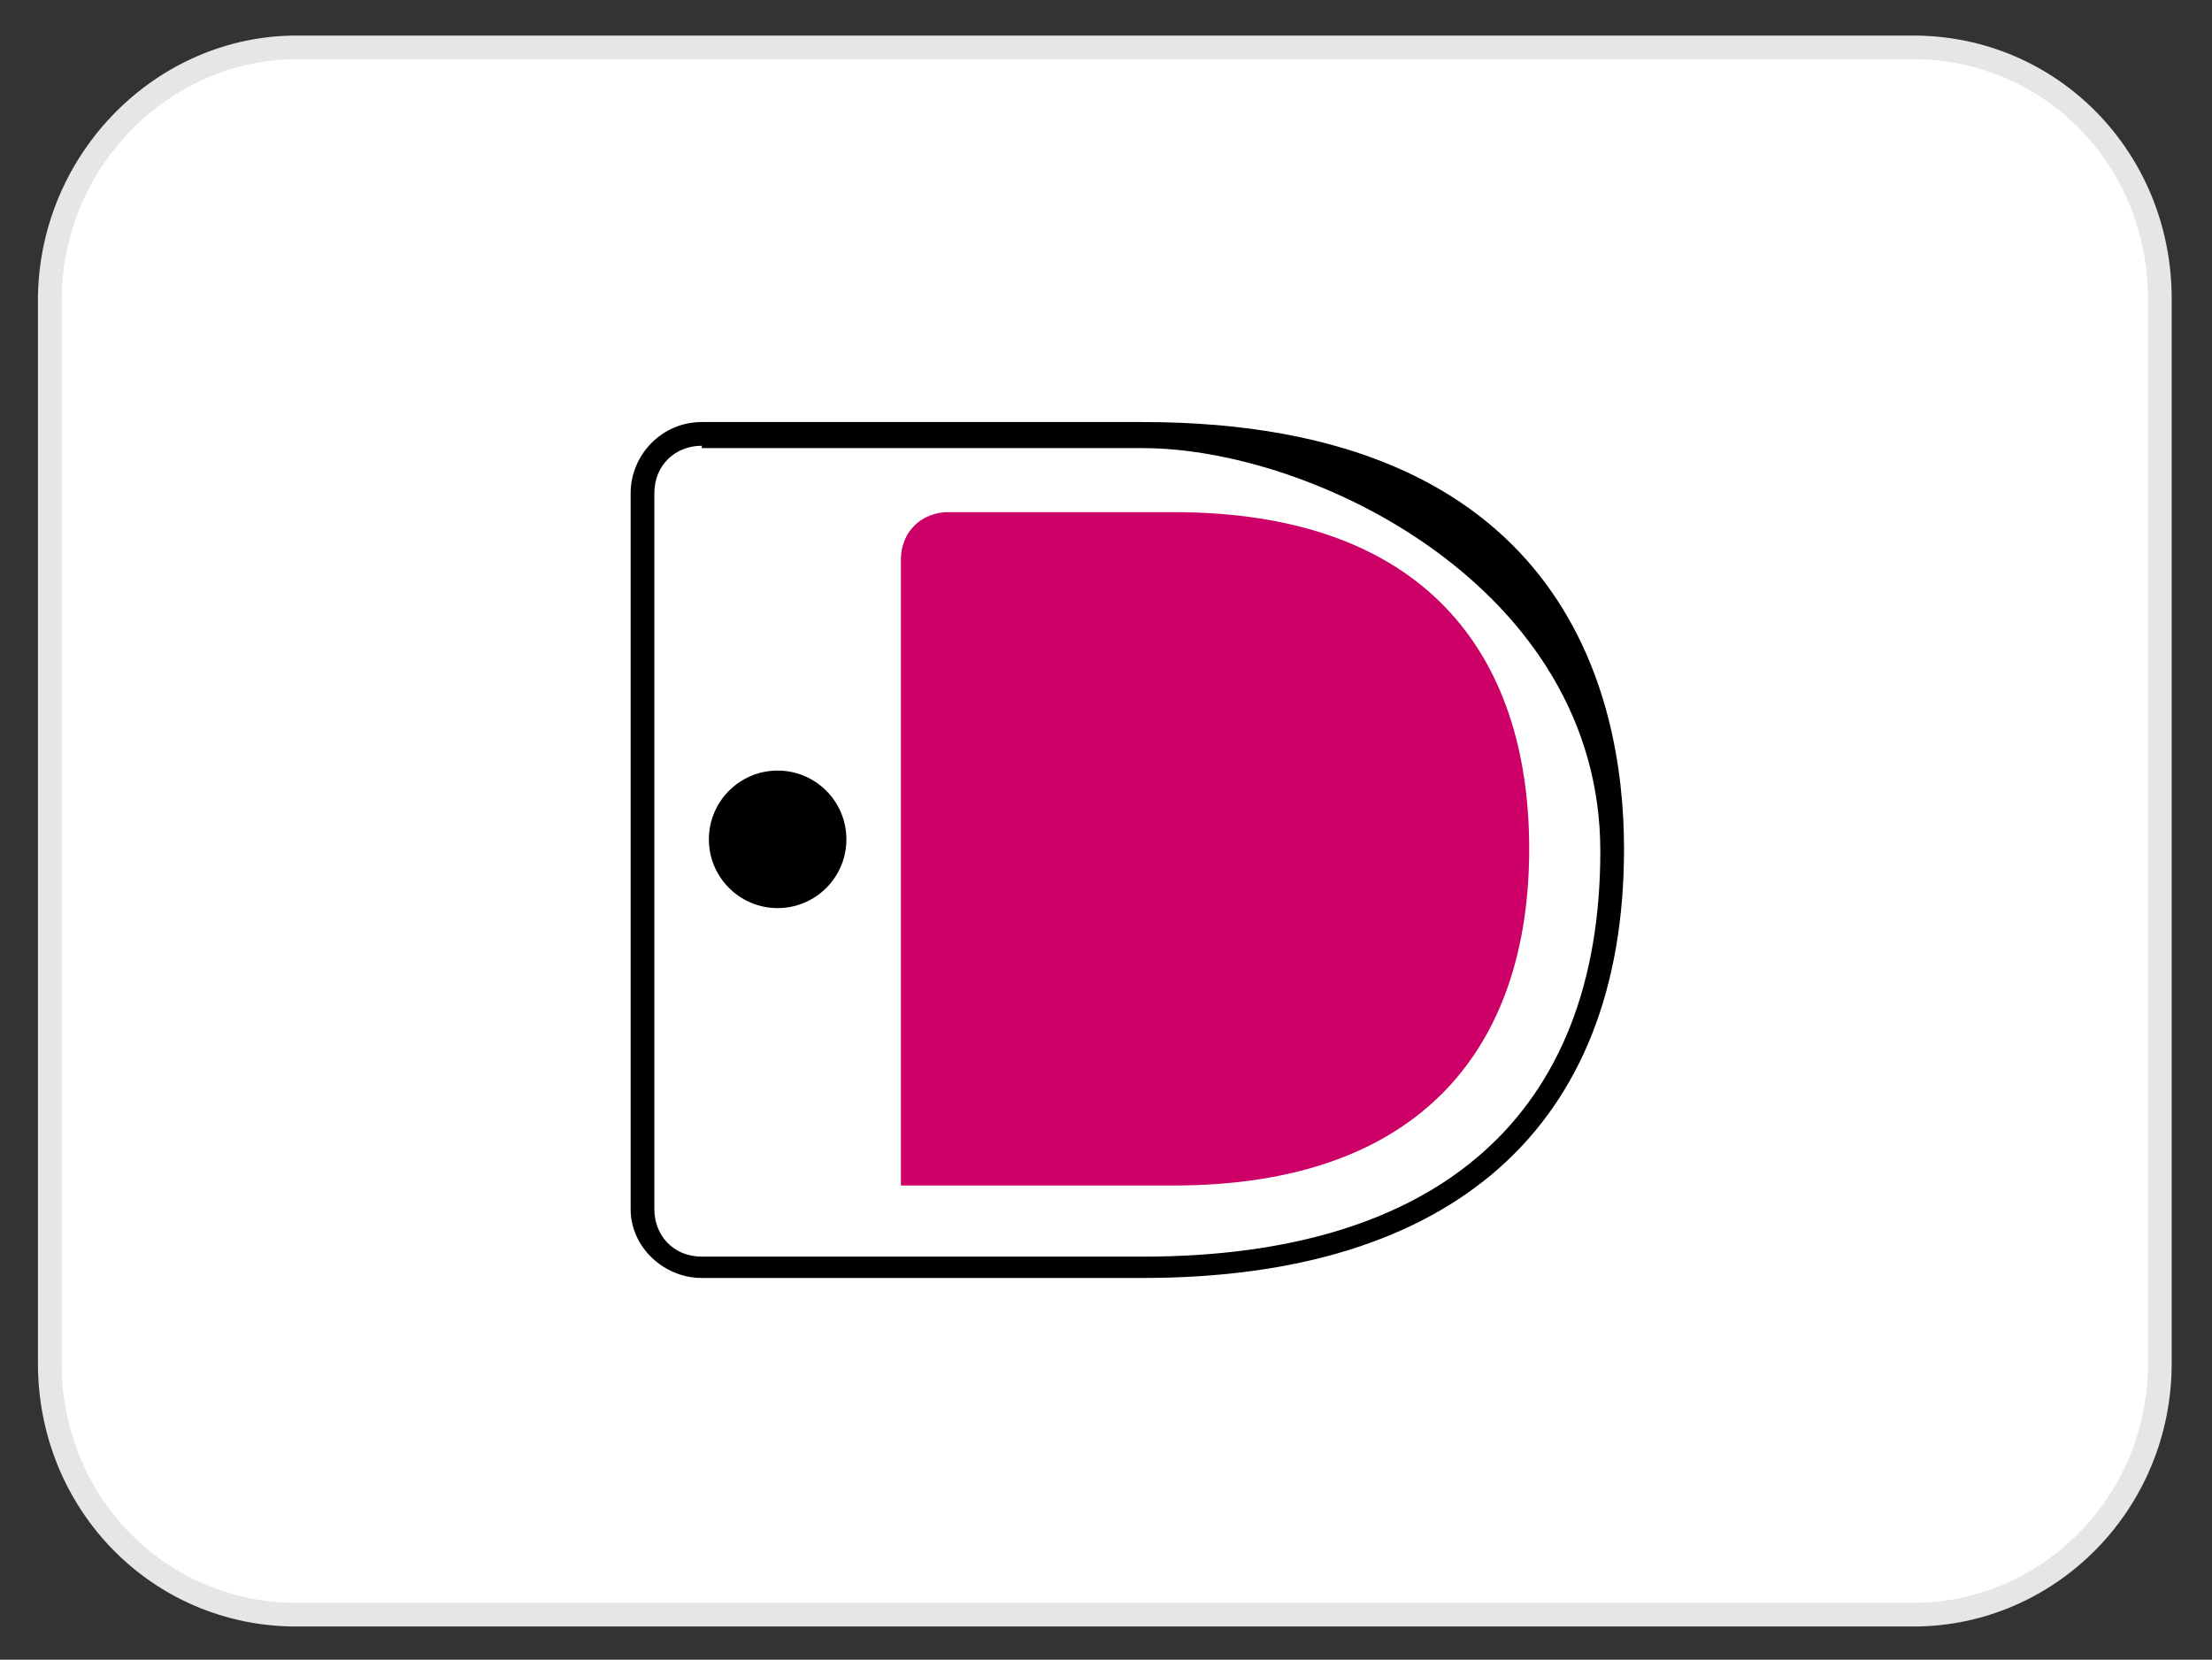 <?xml version="1.0" encoding="UTF-8"?>
<svg id="Ebene_1" data-name="Ebene 1" xmlns="http://www.w3.org/2000/svg" version="1.1" viewBox="0 0 93.3 70">
  <rect x="0" y="0" width="93.3" height="70" fill="#333333" stroke="none"/>
  <defs>
    <style>
      .cls-1 {
        fill: #c06;
      }

      .cls-1, .cls-2, .cls-3 {
        stroke-width: 0px;
      }

      .cls-2 {
        fill: #000;
      }

      .cls-4 {
        stroke: #e6e6e6;
      }

      .cls-4, .cls-3 {
        fill: #fff;
      }
    </style>
  </defs>
  <path class="cls-4" d="M12.5,2h68.2c5.8,0,10.4,4.7,10.4,10.6v44.9c0,5.9-4.7,10.6-10.4,10.6H12.5c-5.8,0-10.4-4.7-10.4-10.6V12.5C2.2,6.7,6.9,2,12.5,2Z"/>
  <g>
    <path class="cls-3" d="M23.7,18v35.6c0,1.7,1.4,3.1,3.1,3.1h21.4c16.1,0,23.2-9,23.2-21s-7-20.9-23.2-20.9h-21.4c-1.7,0-3.1,1.4-3.1,3.1Z"/>
    <path class="cls-2" d="M48.2,53.9h-18.6c-1.6,0-3-1.3-3-2.9v-30.2c0-1.6,1.3-3,3-3h18.6c17.6,0,20.3,11.3,20.3,18,0,11.7-7.2,18.1-20.3,18.1ZM29.6,18.8c-1.1,0-2,.8-2,2v30.2c0,1.1.8,2,2,2h18.6c12.5,0,19.3-6,19.3-17.1s-12.1-17-19.3-17h-18.6Z"/>
    <path class="cls-1" d="M38,23.7v26.3h11.5c10.5,0,15-5.9,15-14.2s-4.5-14.2-15-14.2h-9.5c-1.1,0-2,.8-2,2Z"/>
    <path class="cls-1" d="M23.7,14.9"/>
    <path class="cls-1" d="M23.7,14.9"/>
    <circle class="cls-2" cx="32.8" cy="35.4" r="2.9"/>
  </g>
</svg>
